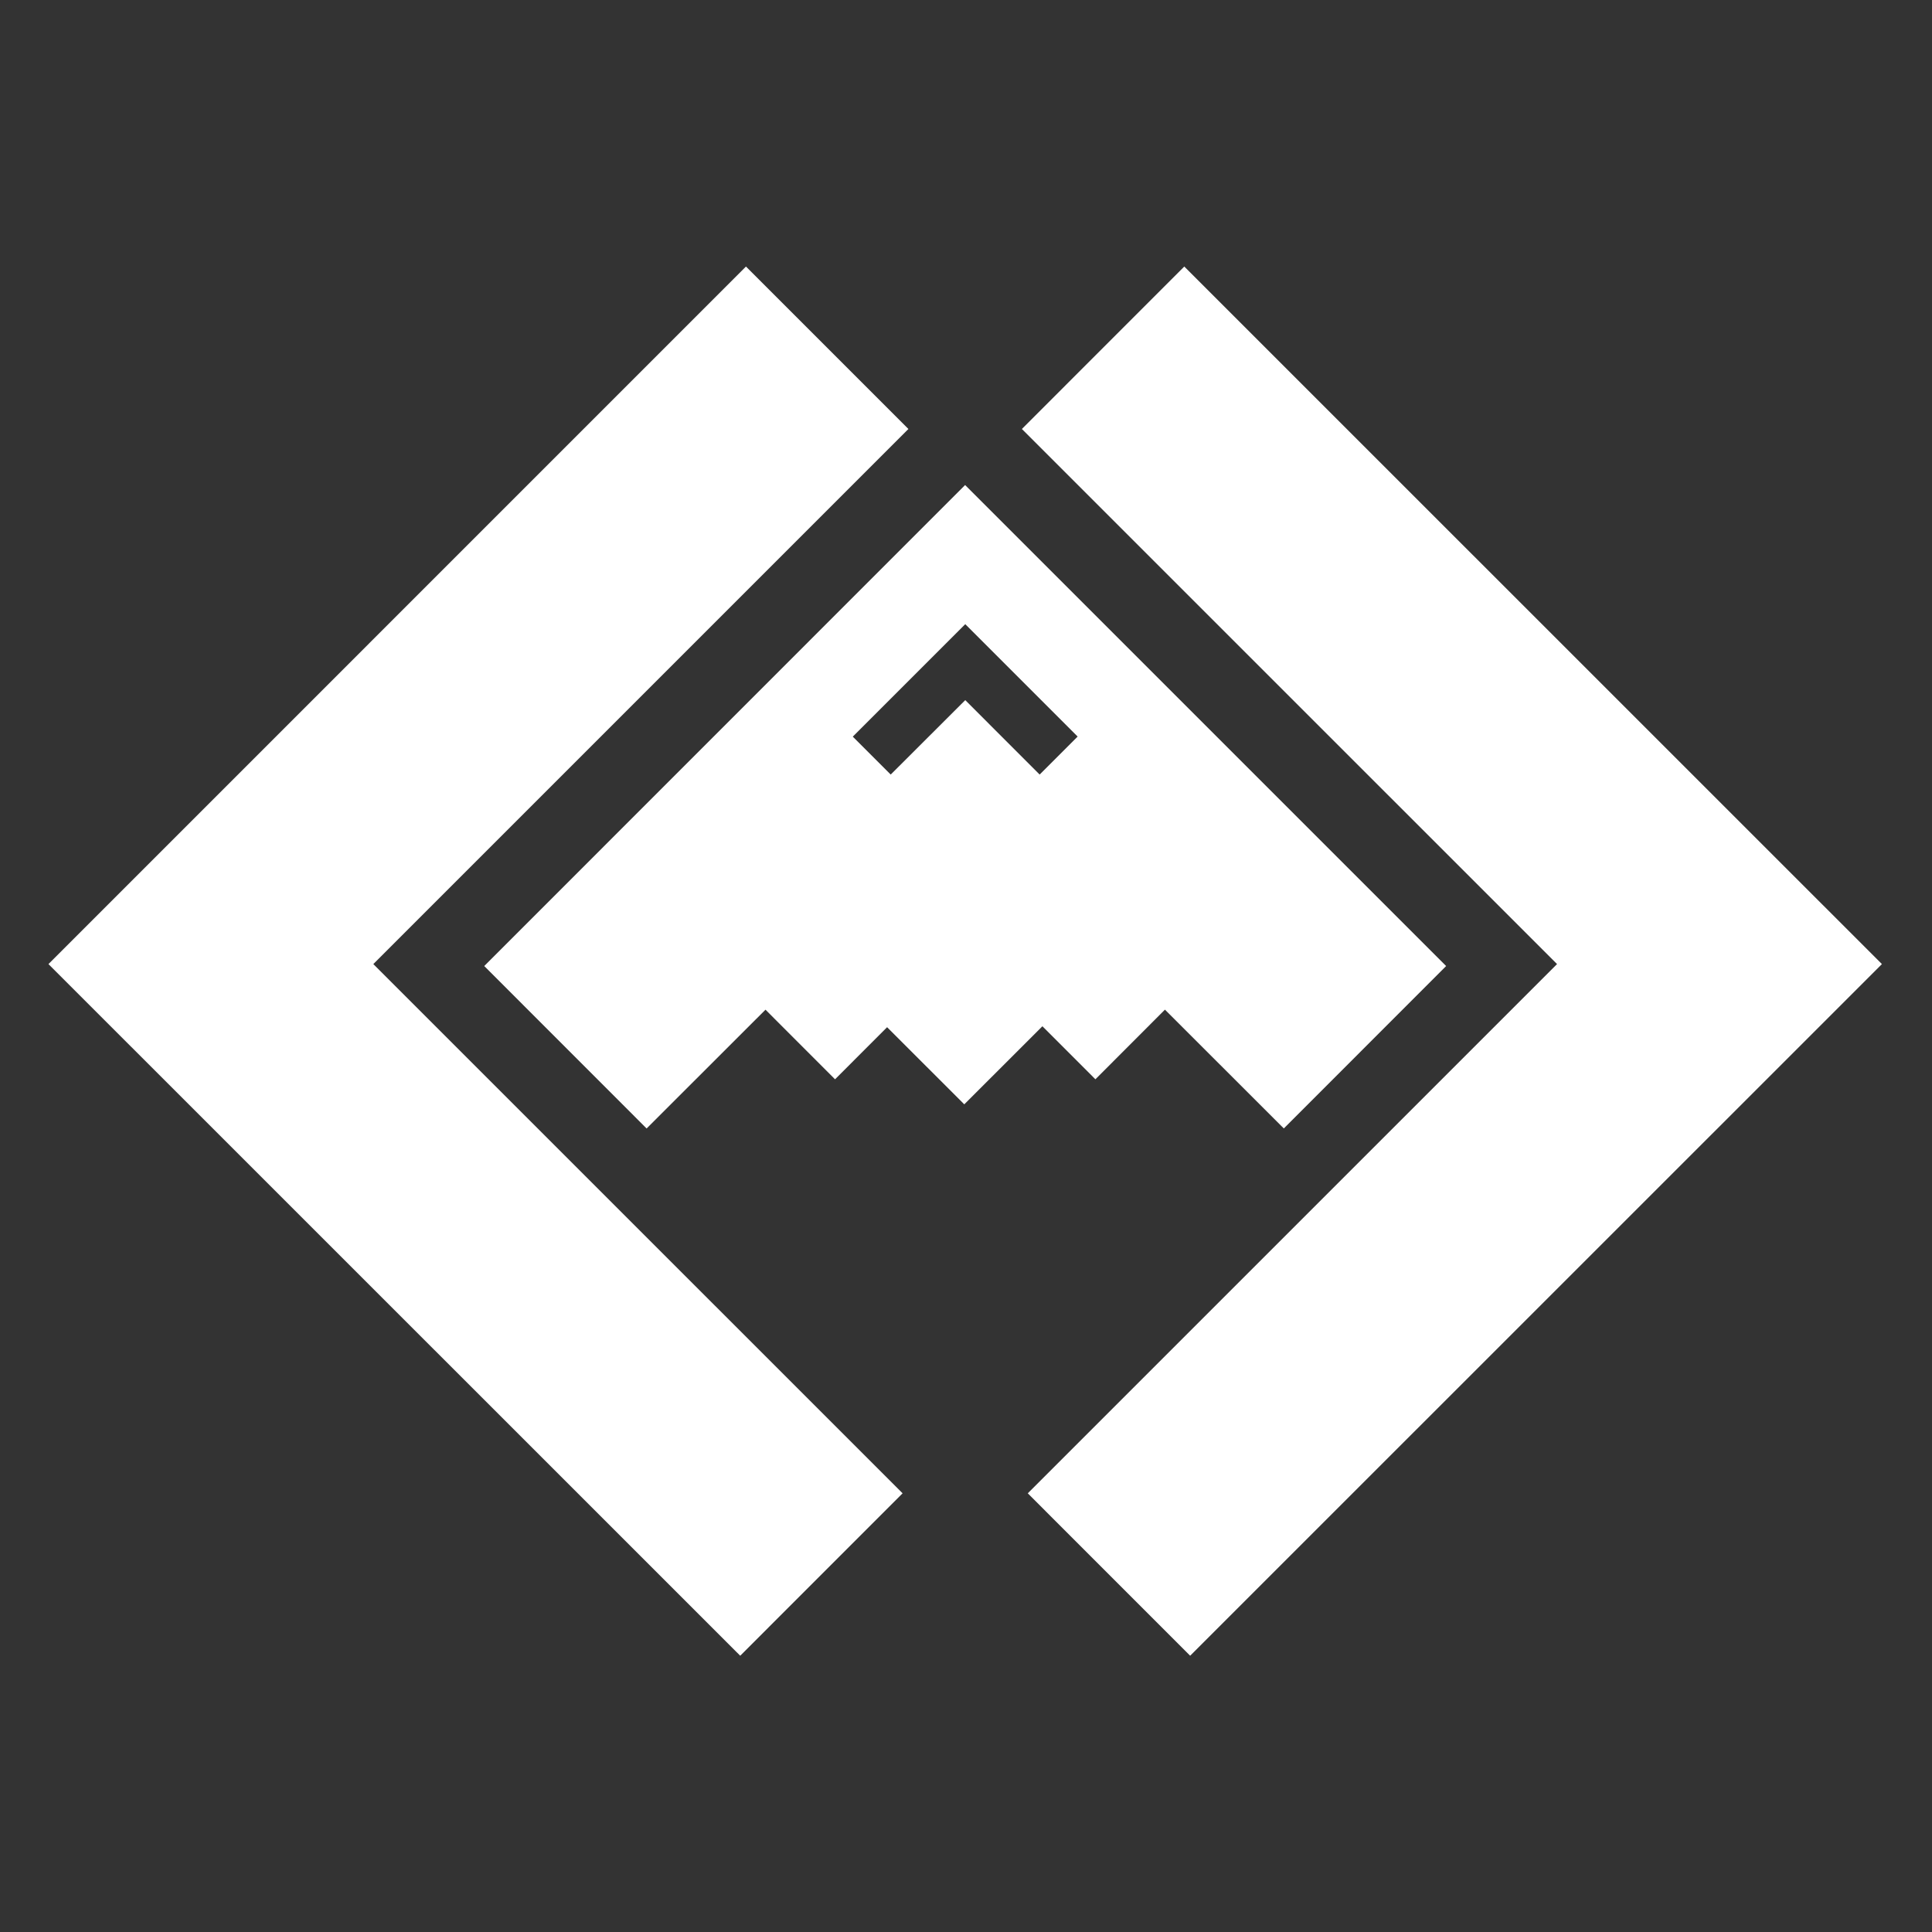 <?xml version="1.0" encoding="UTF-8"?>
<!-- Generated by Pixelmator Pro 3.6.11 -->
<svg width="355" height="355" viewBox="0 0 355 355" xmlns="http://www.w3.org/2000/svg">
    <rect x="0" y="0" width="355" height="355" fill="#333333" stroke="none"/>
    <path id="Path" fill="#ffffff" stroke="none" d="M 165.848 274.391 L 68.598 177.147 L 166.92 78.825 L 137.071 48.976 L 8.903 177.147 L 136.013 304.236 Z"/>
    <path id="path1" fill="#ffffff" stroke="none" d="M 217.607 48.976 L 187.769 78.825 L 286.102 177.147 L 188.851 274.391 L 218.686 304.236 L 345.797 177.147 Z"/>
    <path id="path2" fill="#ffffff" stroke="none" d="M 177.336 89.125 L 88.977 177.506 L 118.812 207.355 L 140.657 185.528 L 153.437 198.319 L 163.002 188.746 L 177.183 202.92 L 191.538 188.572 L 201.278 198.315 L 214.054 185.521 L 235.899 207.348 L 265.724 177.506 Z M 191.035 142.324 L 177.364 128.647 L 163.665 142.324 L 156.697 135.356 L 177.364 114.689 L 198.014 135.342 Z"/>
</svg>
